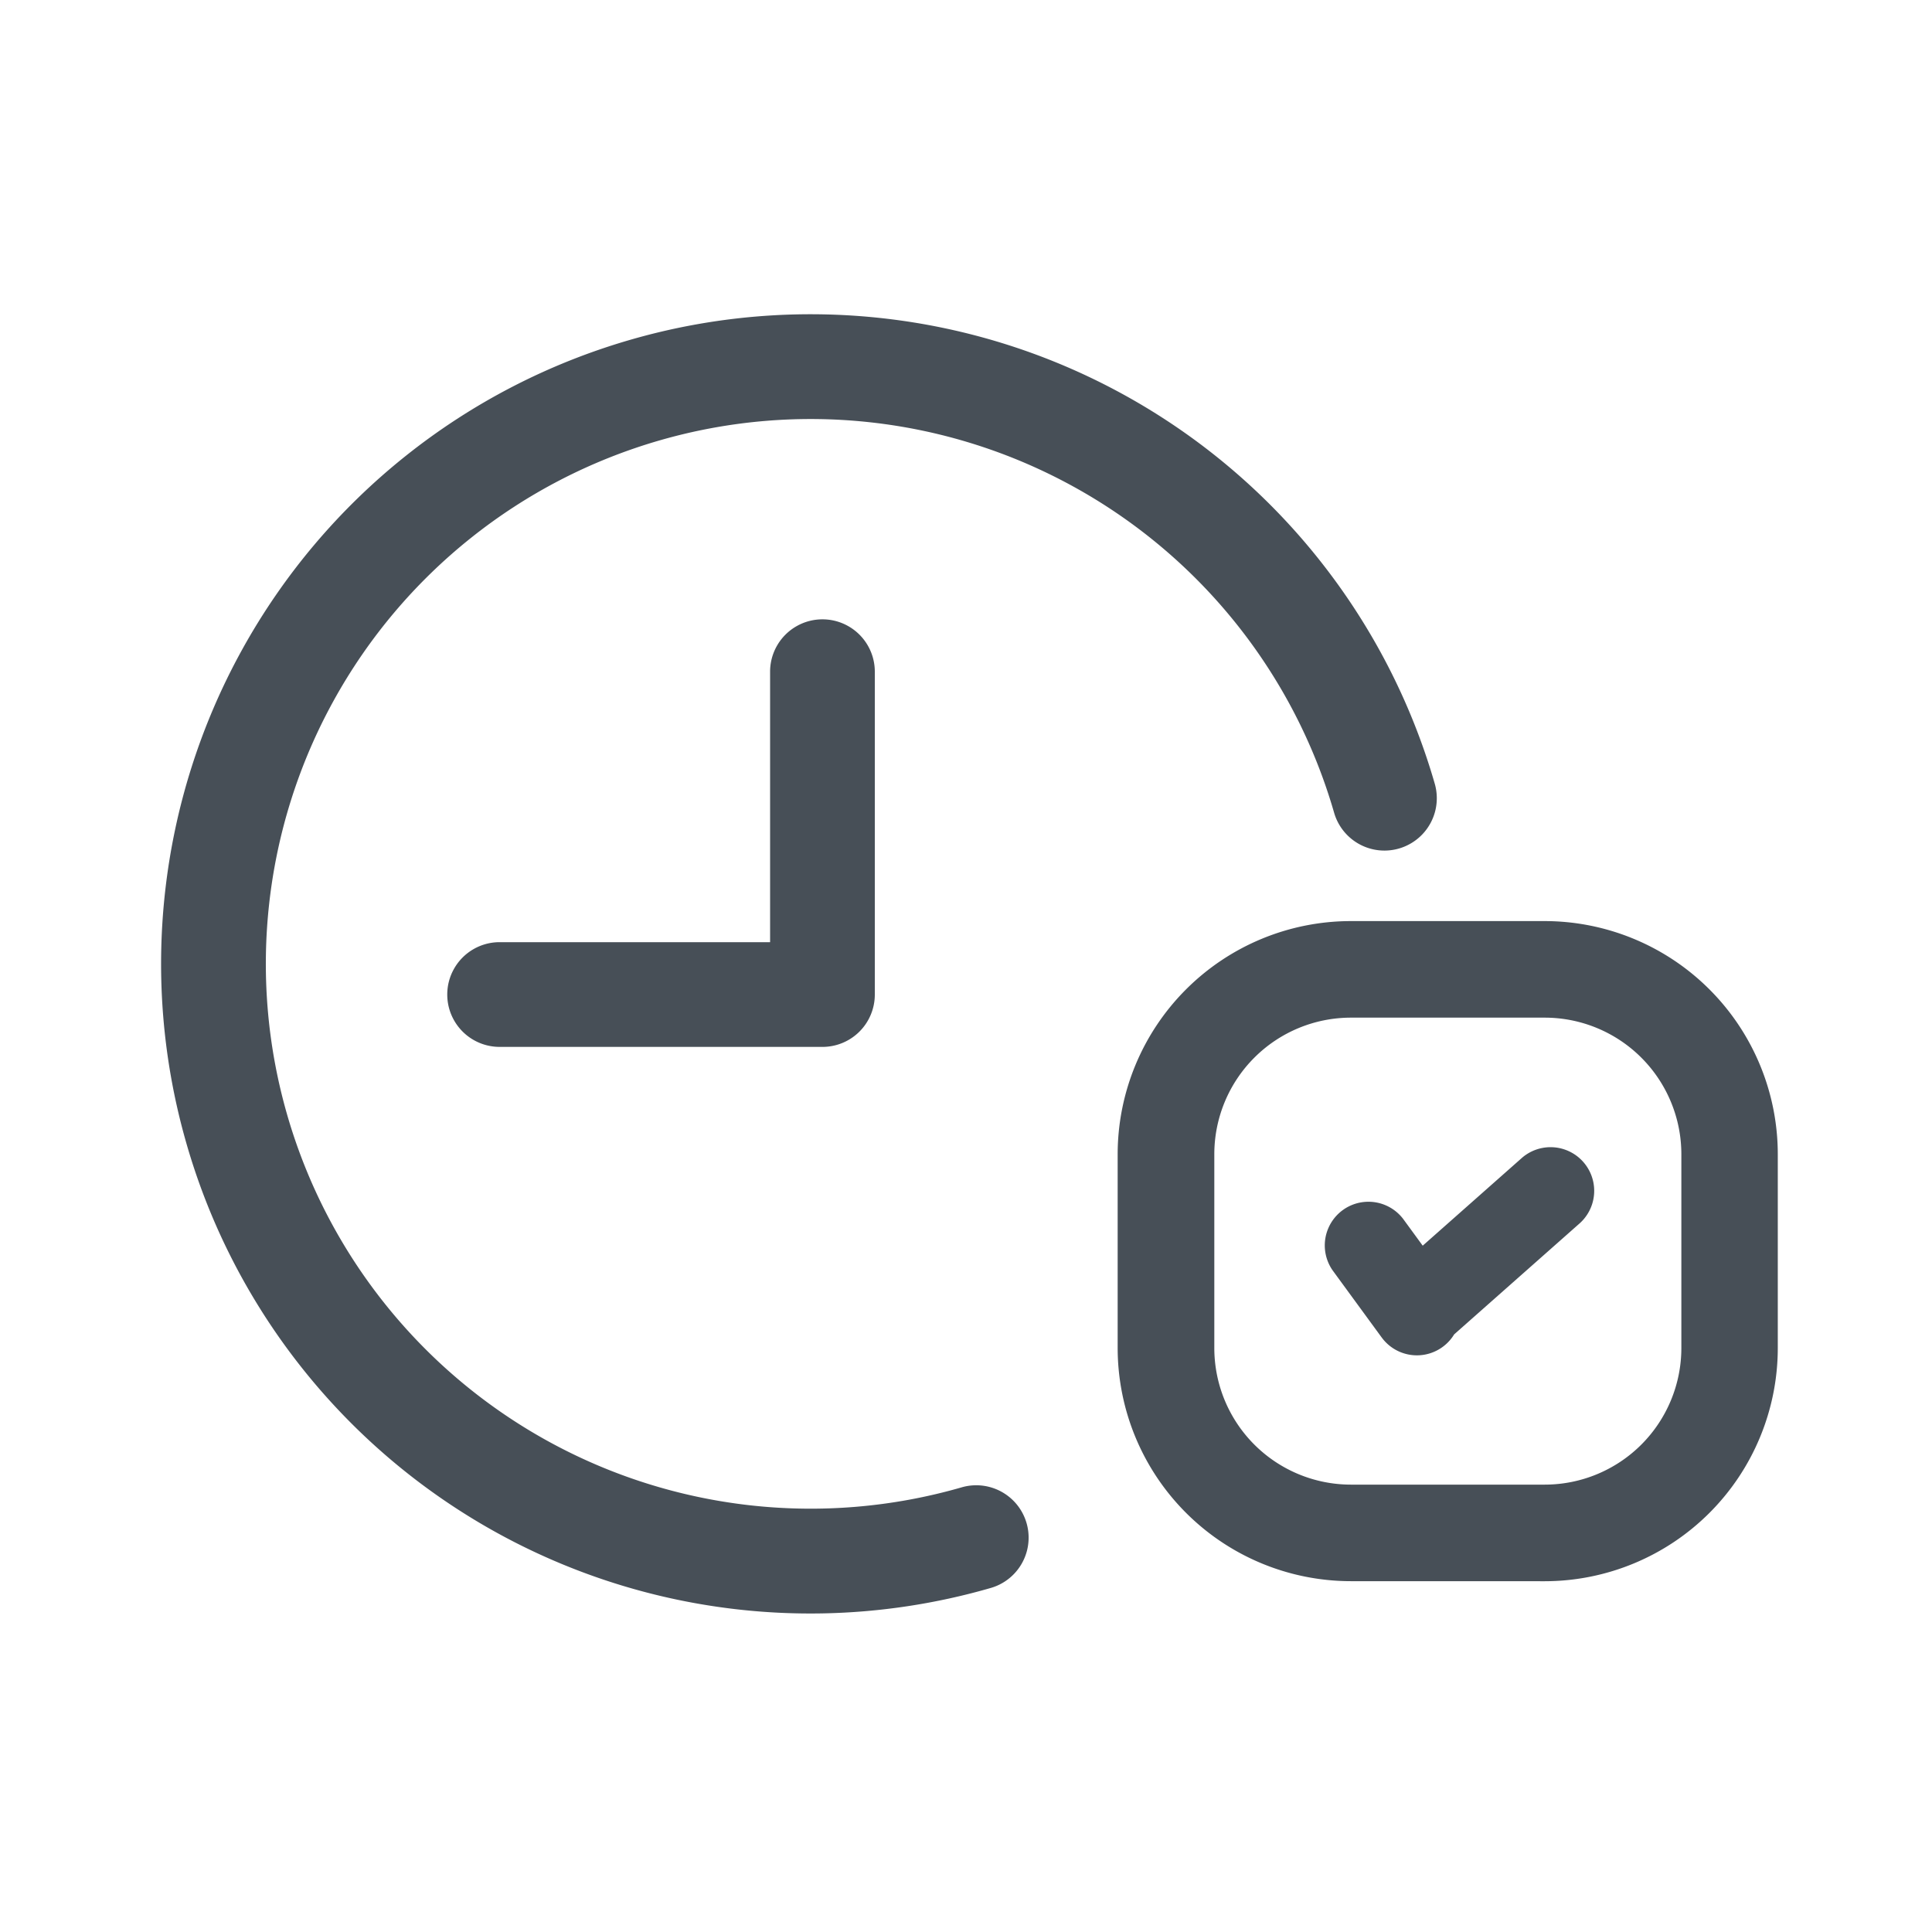 <svg xmlns="http://www.w3.org/2000/svg" width="150" height="150"><defs><clipPath id="a"><path data-name="長方形 100" fill="#474f57" d="M0 0h150v150H0z"/></clipPath></defs><g data-name="グループ 5343" clip-path="url(#a)"><path data-name="合体 19" d="M14.485 88.815a50.432 50.432 0 0196.909-27.969 4.066 4.066 0 01-7.814 2.253 42.3 42.3 0 10-28.91 52.376 4.066 4.066 0 012.252 7.814 50.407 50.407 0 01-62.437-34.474zm90.39 33.947a18.118 18.118 0 01-18.1-18.1V89.605a18.115 18.115 0 0118.1-18.092h15.061a18.112 18.112 0 0118.091 18.092v15.061a18.115 18.115 0 01-18.092 18.1zM94.279 89.605v15.061a10.61 10.61 0 0010.6 10.6h15.061a10.61 10.61 0 0010.6-10.6V89.605a10.608 10.608 0 00-10.6-10.595h-15.066a10.608 10.608 0 00-10.595 10.595zm12.993 14.234l-3.809-5.21a3.39 3.39 0 015.472-4l1.524 2.085 7.724-6.835a3.389 3.389 0 014.488 5.078l-9.771 8.645a3.386 3.386 0 01-5.627.237zM38.79 81.28a4.065 4.065 0 010-8.13h21v-21a4.065 4.065 0 118.13 0v25.065a4.064 4.064 0 01-4.065 4.066z" fill="#474f57"/></g></svg>
